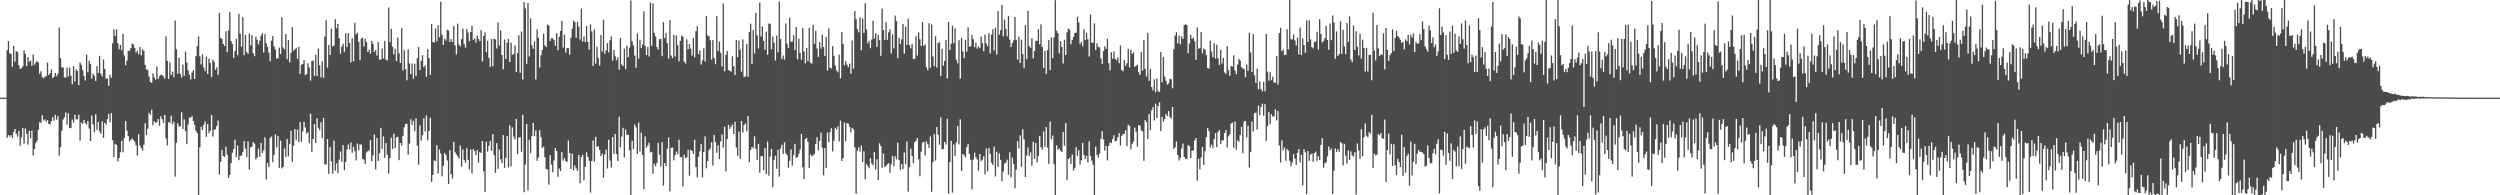 <svg xmlns="http://www.w3.org/2000/svg" width="1920" height="150"><path d="M0 75.000h1v1.000H0zM1 75.000h1v1.000H1zM2 75.000h1v1.000H2zM3 75.000h1v1.000H3zM4 75.000h1v1.000H4zM5 38.623h1v67.152H5zM6 31.555h1v72.104H6zM7 41.060h1v63.930H7zM8 41.345h1v62.324H8zM9 51.248h1v54.849H9zM10 35.161h1v66.185H10zM11 47.317h1v51.733H11zM12 39.249h1v63.415H12zM13 40.039h1v64.867H13zM14 50.094h1v50.455H14zM15 52.902h1v58.972H15zM16 52.385h1v53.207H16zM17 50.991h1v47.310H17zM18 38.648h1v71.639H18zM19 41.308h1v57.398H19zM20 50.829h1v51.959H20zM21 43.843h1v67.188H21zM22 47.414h1v53.026H22zM23 46.518h1v59.792H23zM24 50.581h1v49.665H24zM25 41.867h1v77.566H25zM26 49.607h1v64.810H26zM27 47.963h1v61.684H27zM28 46.932h1v61.075H28zM29 47.972h1v51.660H29zM30 56.656h1v37.128H30zM31 54.734h1v39.640H31zM32 59.171h1v29.368H32zM33 60.240h1v32.323H33zM34 58.980h1v32.679H34zM35 58.481h1v35.023H35zM36 47.993h1v44.260H36zM37 57.656h1v37.457H37zM38 56.210h1v39.304H38zM39 53.372h1v39.564H39zM40 59.981h1v30.002H40zM41 58.939h1v33.705H41zM42 56.007h1v32.125H42zM43 58.498h1v33.459H43zM44 56.620h1v32.583H44zM45 21.133h1v98.401H45zM46 44.745h1v68.348H46zM47 51.774h1v48.608H47zM48 51.760h1v40.048H48zM49 59.452h1v30.771H49zM50 59.575h1v26.765H50zM51 51.793h1v43.965H51zM52 58.741h1v28.270H52zM53 52.065h1v46.163H53zM54 58.163h1v40.313H54zM55 64.723h1v27.132H55zM56 50.862h1v43.451H56zM57 62.725h1v25.350H57zM58 53.245h1v38.471H58zM59 54.564h1v37.019H59zM60 65.396h1v22.726H60zM61 47.913h1v60.124H61zM62 49.707h1v44.438H62zM63 53.878h1v41.228H63zM64 58.384h1v33.694H64zM65 61.849h1v32.714H65zM66 41.951h1v53.660H66zM67 55.532h1v37.436H67zM68 46.612h1v52.105H68zM69 49.031h1v59.234H69zM70 60.374h1v28.312H70zM71 56.609h1v38.913H71zM72 58.227h1v43.245H72zM73 62.137h1v25.688H73zM74 50.722h1v49.060H74zM75 55.988h1v37.715H75zM76 42.845h1v58.055H76zM77 56.627h1v46.058H77zM78 58.622h1v34.523H78zM79 45.741h1v60.187H79zM80 52.915h1v41.436H80zM81 60.447h1v35.326H81zM82 60.269h1v31.237H82zM83 65.937h1v21.444H83zM84 57.321h1v36.605H84zM85 59.750h1v27.082H85zM86 33.334h1v74.364H86zM87 22.517h1v98.038H87zM88 27.662h1v82.806H88zM89 22.515h1v88.767H89zM90 33.152h1v90.856H90zM91 37.829h1v83.438H91zM92 34.575h1v82.294H92zM93 38.627h1v69.448H93zM94 25.988h1v91.077H94zM95 42.605h1v63.538H95zM96 50.168h1v42.818H96zM97 46.571h1v53.721H97zM98 39.183h1v65.422H98zM99 38.951h1v69.367H99zM100 36.939h1v70.411H100zM101 33.464h1v72.889H101zM102 34.172h1v73.365H102zM103 36.751h1v72.083H103zM104 40.319h1v71.324H104zM105 39.142h1v80.337H105zM106 41.735h1v61.353H106zM107 36.132h1v75.735H107zM108 42.595h1v71.165H108zM109 37.835h1v77.879H109zM110 39.183h1v72.041H110zM111 49.780h1v44.855H111zM112 53.248h1v50.527H112zM113 53.891h1v44.953H113zM114 58.882h1v27.788H114zM115 62.982h1v25.207H115zM116 63.805h1v20.527H116zM117 56.352h1v39.852H117zM118 59.398h1v33.642H118zM119 61.234h1v33.148H119zM120 51.060h1v42.872H120zM121 60.631h1v30.769H121zM122 58.500h1v38.066H122zM123 57.415h1v31.954H123zM124 57.517h1v34.041H124zM125 58.677h1v35.743H125zM126 60.249h1v28.023H126zM127 27.873h1v78.442H127zM128 46.629h1v65.045H128zM129 60.648h1v33.074H129zM130 47.877h1v46.497H130zM131 57.458h1v31.356H131zM132 54.976h1v40.521H132zM133 59.353h1v34.093H133zM134 15.778h1v119.888H134zM135 37.836h1v71.851H135zM136 56.564h1v38.220H136zM137 44.246h1v52.958H137zM138 56.736h1v40.130H138zM139 59.512h1v26.778H139zM140 49.675h1v49.336H140zM141 58.186h1v33.522H141zM142 39.678h1v61.008H142zM143 48.080h1v62.659H143zM144 54.046h1v41.582H144zM145 57.322h1v33.107H145zM146 61.045h1v29.173H146zM147 55.781h1v33.509H147zM148 53.891h1v39.024H148zM149 60.588h1v35.286H149zM150 43.108h1v57.354H150zM151 35.421h1v66.847H151zM152 27.929h1v122.495H152zM153 43.272h1v69.865H153zM154 49.507h1v47.903H154zM155 41.657h1v58.115H155zM156 51.768h1v44.119H156zM157 54.613h1v38.696H157zM158 43.498h1v61.579H158zM159 56.838h1v38.376H159zM160 45.012h1v57.137H160zM161 48.388h1v52.083H161zM162 59.188h1v29.108H162zM163 45.804h1v59.123H163zM164 47.433h1v52.174H164zM165 53.648h1v45.727H165zM166 51.721h1v44.979H166zM167 57.482h1v35.070H167zM168 9.983h1v124.121H168zM169 29.027h1v95.258H169zM170 30.016h1v85.039H170zM171 33.778h1v86.047H171zM172 35.325h1v85.156H172zM173 24.068h1v88.619H173zM174 40.094h1v78.679H174zM175 23.415h1v113.302H175zM176 9.082h1v125.256H176zM177 31.517h1v93.762H177zM178 33.769h1v83.417H178zM179 44.438h1v69.990H179zM180 39.186h1v68.077H180zM181 29.834h1v90.738H181zM182 42.387h1v69.423H182zM183 10.666h1v112.358H183zM184 25.935h1v93.778H184zM185 35.937h1v83.593H185zM186 13.165h1v103.517H186zM187 42.386h1v65.977H187zM188 26.766h1v87.360H188zM189 39.941h1v80.837H189zM190 41.444h1v67.026H190zM191 25.660h1v104.517H191zM192 34.786h1v78.297H192zM193 26.875h1v85.754H193zM194 40.736h1v68.438H194zM195 43.144h1v67.208H195zM196 28.231h1v94.182H196zM197 30.448h1v90.592H197zM198 34.143h1v80.030H198zM199 31.235h1v89.242H199zM200 27.381h1v82.430H200zM201 25.522h1v91.951H201zM202 40.285h1v75.241H202zM203 26.300h1v79.149H203zM204 33.357h1v104.552H204zM205 36.078h1v89.055H205zM206 40.429h1v87.922H206zM207 46.991h1v58.950H207zM208 31.233h1v73.578H208zM209 27.594h1v97.098H209zM210 35.514h1v83.409H210zM211 37.873h1v65.297H211zM212 44.958h1v68.170H212zM213 44.726h1v59.719H213zM214 36.566h1v92.389H214zM215 41.532h1v66.454H215zM216 13.284h1v116.049H216zM217 36.472h1v91.699H217zM218 37.890h1v76.210H218zM219 26.162h1v94.364H219zM220 45.505h1v61.193H220zM221 30.614h1v89.452H221zM222 47.897h1v62.610H222zM223 40.569h1v59.877H223zM224 20.829h1v103.471H224zM225 38.952h1v73.145H225zM226 37.917h1v61.239H226zM227 36.635h1v71.072H227zM228 45.204h1v54.315H228zM229 35.890h1v73.266H229zM230 56.708h1v37.110H230zM231 49.763h1v59.115H231zM232 49.160h1v51.864H232zM233 46.237h1v47.347H233zM234 57.644h1v40.310H234zM235 56.823h1v45.901H235zM236 48.538h1v52.974H236zM237 51.753h1v58.140H237zM238 61.890h1v25.425H238zM239 46.940h1v69.667H239zM240 46.377h1v60.365H240zM241 58.248h1v37.101H241zM242 42.107h1v67.720H242zM243 58.539h1v32.346H243zM244 37.315h1v60.813H244zM245 50.073h1v49.905H245zM246 59.493h1v34.456H246zM247 46.991h1v59.083H247zM248 59.699h1v30.882H248zM249 28.005h1v98.508H249zM250 15.570h1v110.602H250zM251 51.899h1v54.863H251zM252 34.554h1v98.987H252zM253 42.250h1v70.642H253zM254 22.078h1v101.949H254zM255 35.757h1v97.623H255zM256 34.977h1v72.939H256zM257 14.742h1v116.215H257zM258 21.683h1v103.740H258zM259 18.263h1v114.769H259zM260 29.284h1v93.287H260zM261 41.179h1v75.231H261zM262 35.691h1v88.565H262zM263 33.576h1v77.778H263zM264 39.782h1v90.921H264zM265 25.595h1v98.750H265zM266 36.127h1v78.838H266zM267 25.502h1v85.434H267zM268 32.849h1v81.841H268zM269 47.975h1v61.414H269zM270 29.262h1v88.034H270zM271 47.088h1v65.654H271zM272 17.435h1v98.714H272zM273 26.394h1v96.789H273zM274 25.066h1v85.175H274zM275 32.175h1v83.226H275zM276 46.215h1v64.656H276zM277 29.638h1v81.478H277zM278 28.955h1v93.041H278zM279 35.743h1v86.854H279zM280 29.759h1v96.035H280zM281 32.350h1v84.701H281zM282 39.958h1v76.233H282zM283 38.270h1v77.225H283zM284 41.177h1v66.448H284zM285 31.319h1v92.559H285zM286 33.622h1v85.662H286zM287 40.012h1v63.310H287zM288 38.437h1v91.766H288zM289 42.623h1v63.258H289zM290 32.310h1v91.276H290zM291 45.662h1v72.050H291zM292 45.847h1v52.398H292zM293 37.432h1v76.980H293zM294 44.917h1v59.834H294zM295 31.318h1v89.945H295zM296 45.782h1v64.137H296zM297 46.409h1v72.477H297zM298 5.739h1v127.567H298zM299 32.376h1v89.010H299zM300 22.082h1v83.668H300zM301 35.884h1v78.518H301zM302 41.754h1v60.888H302zM303 37.335h1v76.258H303zM304 46.871h1v58.646H304zM305 28.853h1v76.155H305zM306 41.002h1v82.050H306zM307 48.350h1v61.457H307zM308 21.592h1v90.231H308zM309 54.116h1v50.180H309zM310 38.551h1v59.256H310zM311 53.118h1v42.108H311zM312 61.660h1v33.361H312zM313 37.797h1v81.076H313zM314 48.747h1v61.564H314zM315 56.958h1v34.684H315zM316 48.829h1v47.118H316zM317 60.471h1v32.274H317zM318 48.939h1v51.763H318zM319 58.372h1v32.570H319zM320 44.631h1v67.231H320zM321 36.160h1v90.431H321zM322 53.792h1v42.505H322zM323 46.640h1v61.387H323zM324 42.336h1v61.506H324zM325 51.685h1v39.192H325zM326 50.120h1v50.842H326zM327 58.946h1v29.708H327zM328 37.780h1v69.932H328zM329 44.584h1v56.036H329zM330 57.425h1v33.078H330zM331 18.488h1v121.253H331zM332 32.331h1v102.034H332zM333 32.683h1v90.506H333zM334 21.875h1v101.851H334zM335 31.641h1v79.840H335zM336 19.252h1v114.024H336zM337 28.563h1v86.239H337zM338 1.305h1v116.609H338zM339 26.659h1v108.792H339zM340 34.472h1v92.809H340zM341 29.638h1v87.879H341zM342 31.173h1v87.816H342zM343 22.824h1v100.295H343zM344 23.459h1v117.920H344zM345 32.196h1v83.159H345zM346 29.937h1v103.919H346zM347 32.350h1v104.822H347zM348 20.032h1v88.920H348zM349 34.916h1v82.039H349zM350 41.762h1v76.744H350zM351 18.152h1v102.038H351zM352 34.194h1v87.685H352zM353 35.681h1v76.043H353zM354 30.039h1v97.945H354zM355 21.943h1v92.869H355zM356 33.935h1v89.006H356zM357 36.541h1v88.549H357zM358 22.233h1v91.526H358zM359 25.061h1v97.652H359zM360 31.711h1v98.476H360zM361 24.583h1v90.241H361zM362 19.776h1v113.438H362zM363 30.637h1v83.852H363zM364 29.519h1v86.532H364zM365 32.641h1v86.415H365zM366 27.316h1v87.844H366zM367 29.945h1v95.109H367zM368 31.545h1v85.224H368zM369 23.074h1v94.491H369zM370 47.203h1v61.049H370zM371 27.644h1v103.971H371zM372 24.870h1v122.700H372zM373 40.092h1v68.772H373zM374 31.326h1v85.018H374zM375 44.389h1v67.629H375zM376 51.341h1v56.803H376zM377 29.955h1v85.791H377zM378 50.906h1v52.060H378zM379 29.748h1v89.425H379zM380 30.258h1v102.462H380zM381 37.154h1v72.829H381zM382 17.184h1v112.467H382zM383 34.960h1v79.881H383zM384 23.326h1v98.924H384zM385 42.187h1v83.061H385zM386 53.189h1v50.531H386zM387 30.374h1v98.511H387zM388 45.289h1v75.977H388zM389 32.832h1v71.629H389zM390 29.792h1v98.787H390zM391 47.625h1v48.639H391zM392 32.702h1v95.027H392zM393 42.140h1v55.713H393zM394 41.428h1v63.530H394zM395 34.913h1v72.123H395zM396 55.264h1v36.042H396zM397 40.775h1v77.549H397zM398 26.998h1v78.701H398zM399 55.912h1v49.384H399zM400 24.175h1v92.417H400zM401 61.143h1v27.147H401zM402 1.521h1v146.082H402zM403 6.380h1v119.912H403zM404 48.998h1v46.267H404zM405 2.346h1v143.875H405zM406 43.428h1v63.938H406zM407 14.102h1v103.556H407zM408 34.757h1v69.842H408zM409 37.474h1v56.996H409zM410 31.920h1v72.733H410zM411 61.051h1v39.022H411zM412 22.487h1v101.016H412zM413 28.988h1v92.051H413zM414 51.893h1v48.043H414zM415 42.383h1v63.051H415zM416 38.358h1v75.389H416zM417 25.758h1v86.857H417zM418 34.868h1v85.970H418zM419 36.221h1v93.540H419zM420 18.809h1v111.510H420zM421 19.648h1v122.202H421zM422 31.461h1v87.750H422zM423 29.439h1v96.952H423zM424 29.380h1v102.944H424zM425 30.667h1v92.639H425zM426 35.076h1v78.591H426zM427 25.404h1v90.565H427zM428 38.555h1v97.267H428zM429 28.233h1v101.150H429zM430 23.775h1v107.544H430zM431 15.931h1v100.904H431zM432 36.561h1v86.745H432zM433 26.667h1v94.683H433zM434 40.416h1v83.198H434zM435 36.907h1v87.542H435zM436 36.968h1v70.922H436zM437 41.975h1v75.525H437zM438 29.013h1v100.785H438zM439 21.947h1v96.083H439zM440 15.757h1v114.904H440zM441 16.878h1v110.237H441zM442 28.973h1v100.309H442zM443 16.719h1v114.616H443zM444 20.375h1v98.657H444zM445 30.424h1v110.421H445zM446 6.607h1v114.049H446zM447 31.857h1v87.025H447zM448 27.954h1v110.498H448zM449 32.286h1v95.852H449zM450 19.925h1v97.048H450zM451 32.150h1v88.341H451zM452 38.083h1v85.409H452zM453 18.692h1v129.226H453zM454 24.117h1v99.409H454zM455 50.664h1v57.149H455zM456 22.519h1v101.630H456zM457 48.789h1v56.270H457zM458 35.846h1v77.000H458zM459 44.432h1v67.763H459zM460 50.382h1v64.763H460zM461 26.825h1v93.038H461zM462 39.617h1v78.432H462zM463 15.174h1v121.287H463zM464 41.317h1v77.435H464zM465 38.588h1v76.270H465zM466 33.077h1v96.295H466zM467 40.223h1v67.111H467zM468 30.984h1v92.265H468zM469 27.972h1v100.616H469zM470 46.628h1v58.613H470zM471 38.338h1v79.918H471zM472 43.197h1v59.733H472zM473 46.175h1v72.151H473zM474 44.008h1v79.735H474zM475 53.480h1v36.158H475zM476 29.173h1v83.996H476zM477 49.572h1v55.334H477zM478 50.629h1v47.541H478zM479 37.383h1v83.626H479zM480 53.105h1v46.313H480zM481 34.999h1v68.620H481zM482 43.914h1v59.613H482zM483 36.615h1v78.863H483zM484 0.368h1v150.145H484zM485 31.707h1v76.457H485zM486 34.859h1v79.643H486zM487 42.691h1v53.012H487zM488 52.043h1v45.677H488zM489 25.660h1v92.539H489zM490 44.983h1v49.197H490zM491 30.442h1v86.034H491zM492 36.935h1v64.862H492zM493 34.130h1v84.914H493zM494 8.775h1v136.509H494zM495 35.219h1v69.536H495zM496 42.294h1v71.163H496zM497 36.059h1v75.705H497zM498 43.400h1v66.147H498zM499 2.052h1v114.992H499zM500 35.157h1v81.508H500zM501 2.595h1v130.835H501zM502 25.208h1v100.487H502zM503 28.026h1v99.550H503zM504 36.036h1v89.217H504zM505 37.996h1v71.754H505zM506 30.034h1v88.871H506zM507 30.018h1v97.820H507zM508 43.160h1v66.072H508zM509 16.994h1v125.600H509zM510 29.384h1v95.860H510zM511 25.428h1v102.041H511zM512 33.213h1v81.010H512zM513 44.984h1v60.566H513zM514 15.580h1v131.488H514zM515 42.652h1v70.958H515zM516 44.627h1v68.675H516zM517 26.700h1v96.438H517zM518 43.416h1v75.930H518zM519 27.229h1v89.239H519zM520 34.698h1v83.664H520zM521 47.072h1v60.224H521zM522 31.409h1v89.303H522zM523 27.380h1v93.153H523zM524 28.256h1v114.865H524zM525 47.304h1v71.460H525zM526 48.810h1v72.705H526zM527 30.211h1v90.556H527zM528 37.773h1v77.253H528zM529 33.827h1v101.130H529zM530 37.358h1v77.632H530zM531 42.716h1v73.276H531zM532 29.113h1v89.126H532zM533 44.019h1v63.292H533zM534 23.968h1v104.398H534zM535 20.089h1v116.162H535zM536 41.639h1v78.822H536zM537 38.729h1v77.472H537zM538 49.635h1v60.890H538zM539 46.343h1v89.922H539zM540 37.093h1v79.658H540zM541 47.230h1v57.486H541zM542 12.313h1v116.989H542zM543 27.184h1v96.554H543zM544 27.845h1v87.580H544zM545 30.913h1v83.095H545zM546 45.674h1v63.518H546zM547 30.692h1v96.496H547zM548 44.584h1v58.980H548zM549 49.295h1v59.979H549zM550 12.431h1v104.914H550zM551 39.380h1v72.212H551zM552 31.885h1v90.385H552zM553 40.455h1v68.189H553zM554 51.076h1v52.172H554zM555 2.587h1v110.770H555zM556 54.740h1v42.530H556zM557 42.117h1v89.537H557zM558 39.146h1v67.709H558zM559 53.866h1v41.971H559zM560 54.366h1v44.597H560zM561 55.039h1v42.115H561zM562 43.217h1v52.427H562zM563 50.779h1v52.244H563zM564 57.690h1v35.913H564zM565 30.747h1v82.445H565zM566 43.911h1v75.666H566zM567 31.185h1v69.882H567zM568 38.209h1v83.750H568zM569 55.061h1v37.894H569zM570 30.212h1v71.641H570zM571 59.049h1v37.114H571zM572 58.789h1v36.006H572zM573 33.626h1v67.050H573zM574 58.820h1v30.240H574zM575 24.483h1v100.070H575zM576 18.235h1v97.031H576zM577 49.114h1v63.832H577zM578 23.013h1v90.803H578zM579 41.010h1v63.722H579zM580 9.774h1v104.518H580zM581 27.078h1v95.727H581zM582 37.204h1v73.309H582zM583 1.942h1v130.677H583zM584 28.004h1v91.934H584zM585 20.284h1v99.584H585zM586 31.563h1v99.226H586zM587 38.322h1v75.465H587zM588 24.218h1v109.495H588zM589 42.092h1v66.679H589zM590 18.163h1v116.742H590zM591 18.129h1v102.149H591zM592 37.857h1v76.567H592zM593 28.074h1v115.652H593zM594 32.780h1v90.238H594zM595 46.439h1v73.185H595zM596 27.370h1v102.219H596zM597 40.220h1v74.874H597zM598 1.075h1v134.630H598zM599 30.015h1v84.063H599zM600 45.399h1v65.832H600zM601 42.594h1v75.690H601zM602 45.835h1v63.456H602zM603 17.988h1v99.730H603zM604 33.584h1v85.606H604zM605 36.953h1v91.856H605zM606 13.631h1v109.884H606zM607 32.111h1v82.671H607zM608 31.944h1v95.273H608zM609 27.027h1v92.144H609zM610 38.447h1v71.991H610zM611 20.671h1v100.565H611zM612 45.492h1v75.186H612zM613 29.769h1v88.367H613zM614 40.817h1v74.016H614zM615 45.925h1v56.957H615zM616 21.335h1v107.075H616zM617 39.575h1v97.936H617zM618 48.625h1v58.139H618zM619 36.738h1v69.134H619zM620 46.982h1v61.994H620zM621 21.210h1v107.745H621zM622 48.104h1v70.532H622zM623 48.897h1v71.110H623zM624 19.061h1v100.275H624zM625 33.647h1v84.596H625zM626 23.706h1v86.908H626zM627 37.222h1v68.084H627zM628 43.656h1v71.795H628zM629 32.415h1v75.908H629zM630 37.352h1v64.504H630zM631 26.600h1v86.855H631zM632 36.068h1v98.622H632zM633 43.080h1v70.679H633zM634 28.428h1v100.657H634zM635 54.101h1v47.822H635zM636 21.747h1v87.421H636zM637 51.900h1v49.554H637zM638 52.566h1v45.875H638zM639 35.359h1v80.955H639zM640 42.970h1v65.193H640zM641 50.257h1v47.966H641zM642 54.060h1v45.372H642zM643 55.555h1v41.531H643zM644 41.972h1v66.709H644zM645 60.204h1v32.415H645zM646 24.681h1v98.915H646zM647 33.759h1v87.720H647zM648 50.126h1v43.917H648zM649 46.908h1v61.646H649zM650 49.620h1v44.993H650zM651 51.538h1v43.432H651zM652 48.849h1v48.529H652zM653 56.618h1v45.052H653zM654 31.062h1v67.116H654zM655 52.726h1v46.613H655zM656 8.443h1v104.654H656zM657 14.801h1v133.961H657zM658 22.360h1v93.372H658zM659 24.794h1v88.359H659zM660 13.351h1v103.181H660zM661 38.583h1v73.184H661zM662 14.129h1v110.407H662zM663 25.317h1v90.895H663zM664 2.450h1v135.302H664zM665 22.578h1v103.412H665zM666 33.331h1v94.158H666zM667 31.351h1v97.858H667zM668 37.029h1v84.518H668zM669 30.426h1v94.897H669zM670 15.899h1v111.013H670zM671 29.655h1v87.194H671zM672 25.550h1v104.633H672zM673 36.049h1v86.259H673zM674 26.736h1v111.571H674zM675 30.887h1v79.158H675zM676 42.847h1v69.281H676zM677 6.630h1v122.100H677zM678 23.090h1v94.816H678zM679 30.845h1v97.218H679zM680 17.087h1v110.453H680zM681 30.542h1v95.602H681zM682 24.838h1v100.510H682zM683 22.555h1v110.058H683zM684 41.081h1v85.043H684zM685 26.389h1v93.463H685zM686 37.179h1v90.553H686zM687 11.974h1v108.104H687zM688 16.222h1v106.103H688zM689 44.586h1v64.975H689zM690 29.047h1v93.883H690zM691 33.902h1v96.518H691zM692 30.151h1v95.737H692zM693 18.436h1v111.418H693zM694 41.266h1v75.850H694zM695 20.439h1v105.575H695zM696 34.554h1v74.042H696zM697 14.174h1v133.032H697zM698 34.787h1v93.631H698zM699 37.078h1v77.011H699zM700 33.677h1v86.103H700zM701 45.364h1v80.083H701zM702 45.195h1v64.138H702zM703 27.801h1v80.324H703zM704 42.718h1v63.201H704zM705 24.887h1v97.374H705zM706 30.225h1v105.214H706zM707 35.358h1v81.121H707zM708 16.896h1v92.591H708zM709 35.153h1v73.763H709zM710 34.086h1v85.195H710zM711 51.534h1v57.022H711zM712 53.971h1v56.790H712zM713 17.818h1v95.727H713zM714 52.082h1v52.749H714zM715 18.797h1v128.528H715zM716 43.380h1v81.157H716zM717 50.835h1v52.238H717zM718 27.800h1v95.534H718zM719 51.901h1v45.709H719zM720 33.084h1v70.358H720zM721 32.334h1v78.762H721zM722 58.381h1v31.719H722zM723 37.361h1v77.391H723zM724 50.440h1v63.986H724zM725 46.698h1v62.282H725zM726 30.662h1v80.413H726zM727 60.204h1v30.970H727zM728 16.796h1v131.897H728zM729 38.362h1v86.112H729zM730 33.514h1v74.632H730zM731 19.708h1v128.221H731zM732 33.304h1v77.624H732zM733 21.675h1v98.237H733zM734 45.836h1v63.628H734zM735 48.641h1v48.111H735zM736 30.837h1v80.038H736zM737 60.412h1v31.232H737zM738 29.045h1v102.278H738zM739 39.541h1v78.674H739zM740 44.630h1v74.555H740zM741 30.514h1v90.369H741zM742 39.675h1v73.265H742zM743 20.945h1v89.557H743zM744 35.733h1v82.511H744zM745 35.631h1v87.068H745zM746 26.921h1v118.599H746zM747 30.181h1v92.467H747zM748 36.205h1v80.983H748zM749 32.677h1v88.184H749zM750 37.361h1v85.092H750zM751 35.610h1v95.525H751zM752 36.941h1v81.314H752zM753 27.975h1v95.898H753zM754 33.194h1v89.368H754zM755 39.354h1v80.669H755zM756 26.628h1v107.246H756zM757 33.386h1v80.666H757zM758 35.515h1v96.064H758zM759 25.563h1v88.088H759zM760 41.021h1v77.101H760zM761 26.646h1v98.344H761zM762 22.495h1v104.151H762zM763 38.746h1v73.863H763zM764 21.242h1v114.315H764zM765 41.897h1v74.565H765zM766 8.541h1v119.636H766zM767 26.567h1v91.185H767zM768 23.242h1v99.490H768zM769 3.641h1v135.674H769zM770 27.913h1v103.800H770zM771 15.104h1v110.525H771zM772 22.102h1v102.772H772zM773 27.911h1v94.686H773zM774 12.120h1v122.013H774zM775 30.409h1v86.466H775zM776 36.106h1v99.969H776zM777 33.143h1v87.875H777zM778 31.025h1v94.860H778zM779 12.973h1v131.638H779zM780 30.585h1v99.771H780zM781 45.807h1v62.573H781zM782 28.185h1v85.781H782zM783 48.370h1v55.704H783zM784 30.503h1v97.597H784zM785 41.518h1v57.832H785zM786 52.348h1v54.643H786zM787 19.349h1v116.641H787zM788 45.343h1v73.988H788zM789 8.243h1v104.991H789zM790 35.464h1v84.508H790zM791 36.720h1v80.344H791zM792 29.184h1v98.112H792zM793 44.828h1v63.997H793zM794 39.169h1v82.805H794zM795 31.438h1v78.411H795zM796 31.353h1v93.467H796zM797 22.325h1v97.410H797zM798 34.065h1v70.347H798zM799 18.687h1v94.412H799zM800 36.064h1v78.856H800zM801 52.117h1v48.864H801zM802 39.180h1v73.673H802zM803 56.712h1v40.894H803zM804 38.444h1v74.987H804zM805 30.810h1v95.081H805zM806 53.880h1v39.535H806zM807 28.692h1v78.238H807zM808 44.702h1v59.371H808zM809 28.686h1v97.396H809zM810 0.128h1v149.948H810zM811 23.572h1v88.066H811zM812 25.373h1v89.698H812zM813 41.066h1v72.930H813zM814 31.628h1v84.135H814zM815 36.117h1v80.656H815zM816 48.717h1v52.675H816zM817 30.515h1v81.429H817zM818 42.263h1v52.331H818zM819 24.948h1v113.224H819zM820 21.946h1v100.182H820zM821 22.801h1v98.259H821zM822 33.979h1v91.875H822zM823 30.664h1v88.068H823zM824 28.221h1v102.810H824zM825 25.271h1v103.668H825zM826 25.069h1v87.959H826zM827 12.866h1v106.868H827zM828 17.209h1v98.232H828zM829 33.912h1v92.473H829zM830 32.198h1v90.950H830zM831 35.601h1v74.108H831zM832 22.509h1v96.515H832zM833 30.831h1v91.310H833zM834 25.112h1v94.502H834zM835 30.194h1v94.489H835zM836 43.422h1v65.005H836zM837 11.155h1v108.597H837zM838 32.910h1v90.406H838zM839 32.545h1v93.866H839zM840 17.912h1v133.672H840zM841 38.441h1v74.104H841zM842 33.209h1v85.744H842zM843 36.065h1v84.957H843zM844 36.346h1v81.703H844zM845 44.836h1v61.797H845zM846 49.121h1v51.672H846zM847 39.209h1v68.020H847zM848 35.582h1v80.057H848zM849 37.594h1v74.485H849zM850 29.809h1v93.381H850zM851 48.477h1v63.613H851zM852 54.043h1v55.308H852zM853 40.114h1v69.888H853zM854 45.046h1v61.794H854zM855 39.482h1v64.381H855zM856 45.123h1v63.427H856zM857 46.169h1v62.062H857zM858 43.999h1v61.438H858zM859 48.558h1v53.642H859zM860 34.827h1v76.944H860zM861 53.723h1v50.638H861zM862 54.736h1v48.267H862zM863 46.249h1v56.630H863zM864 50.601h1v49.370H864zM865 48.549h1v63.799H865zM866 37.547h1v58.270H866zM867 51.756h1v44.910H867zM868 38.323h1v76.419H868zM869 41.376h1v69.369H869zM870 40.233h1v68.569H870zM871 51.295h1v46.711H871zM872 50.515h1v50.670H872zM873 49.604h1v62.988H873zM874 55.483h1v40.531H874zM875 57.589h1v38.974H875zM876 40.100h1v60.114H876zM877 54.206h1v46.679H877zM878 30.746h1v92.771H878zM879 52.740h1v39.436H879zM880 58.746h1v34.892H880zM881 25.255h1v81.553H881zM882 62.073h1v25.430H882zM883 52.955h1v46.886H883zM884 66.862h1v17.909H884zM885 69.380h1v12.956H885zM886 60.911h1v31.571H886zM887 70.854h1v8.798H887zM888 60.292h1v30.278H888zM889 69.997h1v11.398H889zM890 70.704h1v7.903H890zM891 39.813h1v60.801H891zM892 63.118h1v26.672H892zM893 43.779h1v49.643H893zM894 58.891h1v32.624H894zM895 62.002h1v25.489H895zM896 64.884h1v24.152H896zM897 64.066h1v21.252H897zM898 60.461h1v29.358H898zM899 60.895h1v30.195H899zM900 67.798h1v14.358H900zM901 37.815h1v76.509H901zM902 27.339h1v85.705H902zM903 24.678h1v84.000H903zM904 33.325h1v85.717H904zM905 27.412h1v95.817H905zM906 33.965h1v87.223H906zM907 27.962h1v86.071H907zM908 29.964h1v80.293H908zM909 19.347h1v101.244H909zM910 18.641h1v103.284H910zM911 19.195h1v103.023H911zM912 40.835h1v70.699H912zM913 33.416h1v78.890H913zM914 26.707h1v94.713H914zM915 29.863h1v85.914H915zM916 28.984h1v86.511H916zM917 31.695h1v76.285H917zM918 45.914h1v60.076H918zM919 21.031h1v117.832H919zM920 37.540h1v84.412H920zM921 36.802h1v93.279H921zM922 24.506h1v96.411H922zM923 40.852h1v72.063H923zM924 37.342h1v89.363H924zM925 38.055h1v78.071H925zM926 42.323h1v62.991H926zM927 52.258h1v46.093H927zM928 52.677h1v48.055H928zM929 31.238h1v82.066H929zM930 39.529h1v71.499H930zM931 43.907h1v69.966H931zM932 33.065h1v73.907H932zM933 45.017h1v57.159H933zM934 34.268h1v78.690H934zM935 44.853h1v56.536H935zM936 49.942h1v49.831H936zM937 38.179h1v72.426H937zM938 48.840h1v59.195H938zM939 44.392h1v63.346H939zM940 55.625h1v46.505H940zM941 56.692h1v43.273H941zM942 35.446h1v77.846H942zM943 53.895h1v50.791H943zM944 58.209h1v45.008H944zM945 50.700h1v44.300H945zM946 51.185h1v42.920H946zM947 42.497h1v71.012H947zM948 54.165h1v39.198H948zM949 56.982h1v57.990H949zM950 49.568h1v58.232H950zM951 45.211h1v63.569H951zM952 46.562h1v57.084H952zM953 51.618h1v45.738H953zM954 52.558h1v65.140H954zM955 52.989h1v40.207H955zM956 59.326h1v33.612H956zM957 49.537h1v55.984H957zM958 54.376h1v42.190H958zM959 25.151h1v103.556H959zM960 40.182h1v76.583H960zM961 55.263h1v38.113H961zM962 26.295h1v74.796H962zM963 57.841h1v29.135H963zM964 63.702h1v22.780H964zM965 52.672h1v46.851H965zM966 68.593h1v12.523H966zM967 62.610h1v25.819H967zM968 68.425h1v13.788H968zM969 70.185h1v9.398H969zM970 62.764h1v26.100H970zM971 70.147h1v9.899H971zM972 26.041h1v82.222H972zM973 54.956h1v41.966H973zM974 62.025h1v24.007H974zM975 55.482h1v39.951H975zM976 61.616h1v26.016H976zM977 58.844h1v30.657H977zM978 63.294h1v26.079H978zM979 63.618h1v20.327H979zM980 43.038h1v49.434H980zM981 64.957h1v20.347H981zM982 25.391h1v86.317H982zM983 21.285h1v103.517H983zM984 39.338h1v68.456H984zM985 38.016h1v77.429H985zM986 42.364h1v70.965H986zM987 42.209h1v81.360H987zM988 22.415h1v92.088H988zM989 37.926h1v77.862H989zM990 -0.815h1v124.263H990zM991 30.103h1v97.457H991zM992 30.367h1v94.380H992zM993 26.453h1v91.879H993zM994 31.001h1v90.926H994zM995 34.892h1v91.707H995zM996 28.880h1v88.446H996zM997 41.716h1v72.764H997zM998 21.230h1v103.551H998zM999 42.327h1v76.534H999zM1000 29.480h1v112.909H1000zM1001 34.603h1v80.007H1001zM1002 40.556h1v76.509H1002zM1003 15.653h1v133.432H1003zM1004 32.224h1v83.761H1004zM1005 15.561h1v107.960H1005zM1006 30.204h1v88.418H1006zM1007 36.222h1v81.686H1007zM1008 37.120h1v87.070H1008zM1009 32.351h1v85.248H1009zM1010 31.871h1v84.532H1010zM1011 24.361h1v99.121H1011zM1012 38.169h1v81.813H1012zM1013 14.730h1v108.105H1013zM1014 26.062h1v85.204H1014zM1015 32.658h1v73.381H1015zM1016 31.428h1v97.398H1016zM1017 29.413h1v96.008H1017zM1018 19.742h1v104.848H1018zM1019 30.711h1v89.363H1019zM1020 38.160h1v74.340H1020zM1021 18.057h1v97.564H1021zM1022 30.892h1v83.245H1022zM1023 11.876h1v137.065H1023zM1024 17.273h1v113.962H1024zM1025 45.167h1v68.850H1025zM1026 24.173h1v92.665H1026zM1027 42.970h1v71.557H1027zM1028 41.558h1v75.078H1028zM1029 16.386h1v92.724H1029zM1030 41.257h1v68.792H1030zM1031 22.815h1v104.284H1031zM1032 35.715h1v74.706H1032zM1033 41.576h1v78.032H1033zM1034 17.673h1v107.953H1034zM1035 32.196h1v83.250H1035zM1036 12.641h1v110.194H1036zM1037 45.755h1v70.514H1037zM1038 47.646h1v71.575H1038zM1039 19.639h1v100.571H1039zM1040 38.396h1v78.476H1040zM1041 24.002h1v125.447H1041zM1042 35.916h1v74.209H1042zM1043 42.599h1v72.974H1043zM1044 25.932h1v95.987H1044zM1045 45.053h1v54.110H1045zM1046 30.430h1v89.651H1046zM1047 36.908h1v68.499H1047zM1048 54.952h1v39.799H1048zM1049 36.688h1v67.601H1049zM1050 54.935h1v50.520H1050zM1051 42.275h1v59.226H1051zM1052 42.059h1v60.724H1052zM1053 61.661h1v26.535H1053zM1054 9.853h1v119.205H1054zM1055 38.800h1v79.242H1055zM1056 46.392h1v72.942H1056zM1057 19.103h1v99.748H1057zM1058 37.085h1v65.789H1058zM1059 43.061h1v60.808H1059zM1060 41.670h1v60.540H1060zM1061 42.247h1v63.880H1061zM1062 25.662h1v80.976H1062zM1063 53.422h1v38.380H1063zM1064 21.462h1v118.252H1064zM1065 38.283h1v77.084H1065zM1066 46.710h1v55.897H1066zM1067 42.348h1v76.210H1067zM1068 40.795h1v69.576H1068zM1069 22.550h1v104.894H1069zM1070 39.280h1v71.531H1070zM1071 29.123h1v97.802H1071zM1072 23.592h1v110.769H1072zM1073 27.619h1v94.221H1073zM1074 28.827h1v95.712H1074zM1075 30.558h1v97.657H1075zM1076 33.026h1v70.377H1076zM1077 32.017h1v103.023H1077zM1078 37.921h1v75.186H1078zM1079 30.313h1v102.269H1079zM1080 31.704h1v88.248H1080zM1081 26.811h1v91.211H1081zM1082 34.138h1v108.421H1082zM1083 26.708h1v82.094H1083zM1084 28.917h1v105.855H1084zM1085 25.609h1v98.622H1085zM1086 40.023h1v70.431H1086zM1087 32.147h1v93.793H1087zM1088 33.655h1v84.416H1088zM1089 33.334h1v81.885H1089zM1090 26.339h1v90.235H1090zM1091 30.868h1v85.747H1091zM1092 16.540h1v100.532H1092zM1093 22.423h1v96.036H1093zM1094 35.580h1v92.490H1094zM1095 37.778h1v89.448H1095zM1096 39.582h1v72.091H1096zM1097 19.559h1v101.809H1097zM1098 23.300h1v102.039H1098zM1099 33.079h1v92.324H1099zM1100 28.719h1v88.883H1100zM1101 36.279h1v77.952H1101zM1102 34.113h1v84.466H1102zM1103 42.948h1v67.498H1103zM1104 39.586h1v67.379H1104zM1105 6.344h1v142.226H1105zM1106 26.864h1v88.080H1106zM1107 20.351h1v95.010H1107zM1108 24.945h1v94.599H1108zM1109 45.509h1v55.705H1109zM1110 26.995h1v99.544H1110zM1111 42.033h1v60.461H1111zM1112 45.914h1v71.528H1112zM1113 24.212h1v99.188H1113zM1114 41.383h1v68.675H1114zM1115 19.613h1v117.822H1115zM1116 40.600h1v74.505H1116zM1117 25.836h1v90.522H1117zM1118 38.701h1v88.994H1118zM1119 39.869h1v72.656H1119zM1120 27.943h1v99.741H1120zM1121 33.614h1v71.193H1121zM1122 17.964h1v111.814H1122zM1123 30.123h1v84.308H1123zM1124 37.279h1v62.441H1124zM1125 15.653h1v110.114H1125zM1126 34.539h1v78.054H1126zM1127 48.566h1v64.896H1127zM1128 19.551h1v94.271H1128zM1129 47.745h1v49.118H1129zM1130 41.984h1v61.755H1130zM1131 43.951h1v69.354H1131zM1132 55.229h1v37.234H1132zM1133 42.686h1v60.248H1133zM1134 55.224h1v38.003H1134zM1135 13.857h1v129.082H1135zM1136 23.089h1v123.433H1136zM1137 44.088h1v55.134H1137zM1138 36.274h1v88.635H1138zM1139 49.598h1v49.753H1139zM1140 39.987h1v57.784H1140zM1141 52.865h1v51.682H1141zM1142 58.431h1v38.146H1142zM1143 52.681h1v55.021H1143zM1144 62.371h1v28.584H1144zM1145 20.348h1v93.742H1145zM1146 1.607h1v142.048H1146zM1147 54.108h1v51.676H1147zM1148 39.837h1v61.331H1148zM1149 55.947h1v48.559H1149zM1150 50.439h1v75.906H1150zM1151 33.532h1v88.421H1151zM1152 47.132h1v49.337H1152zM1153 26.341h1v85.992H1153zM1154 38.089h1v65.098H1154zM1155 37.036h1v72.119H1155zM1156 26.406h1v104.430H1156zM1157 43.035h1v59.994H1157zM1158 28.508h1v79.701H1158zM1159 29.882h1v75.404H1159zM1160 60.906h1v26.163H1160zM1161 34.072h1v86.358H1161zM1162 57.543h1v36.441H1162zM1163 51.685h1v49.621H1163zM1164 35.898h1v65.948H1164zM1165 42.127h1v61.680H1165zM1166 12.561h1v120.822H1166zM1167 14.040h1v111.055H1167zM1168 33.825h1v78.549H1168zM1169 34.509h1v77.419H1169zM1170 55.563h1v39.327H1170zM1171 46.287h1v65.188H1171zM1172 44.777h1v59.687H1172zM1173 40.969h1v48.828H1173zM1174 35.151h1v69.912H1174zM1175 63.113h1v31.219H1175zM1176 31.094h1v92.109H1176zM1177 37.893h1v75.072H1177zM1178 48.813h1v42.514H1178zM1179 39.763h1v64.299H1179zM1180 49.974h1v50.562H1180zM1181 32.711h1v84.143H1181zM1182 34.540h1v88.596H1182zM1183 41.303h1v80.510H1183zM1184 31.267h1v99.499H1184zM1185 57.527h1v34.610H1185zM1186 32.169h1v104.190H1186zM1187 -0.340h1v125.686H1187zM1188 64.082h1v41.482H1188zM1189 52.505h1v62.649H1189zM1190 52.375h1v45.389H1190zM1191 42.560h1v78.984H1191zM1192 48.437h1v60.458H1192zM1193 61.826h1v35.297H1193zM1194 14.675h1v111.524H1194zM1195 60.834h1v49.123H1195zM1196 -0.386h1v150.737H1196zM1197 20.245h1v107.580H1197zM1198 42.415h1v46.210H1198zM1199 50.088h1v49.393H1199zM1200 49.214h1v54.341H1200zM1201 55.286h1v51.179H1201zM1202 52.948h1v59.429H1202zM1203 55.448h1v58.578H1203zM1204 52.037h1v51.599H1204zM1205 48.367h1v57.263H1205zM1206 45.272h1v66.565H1206zM1207 19.675h1v99.689H1207zM1208 51.707h1v56.781H1208zM1209 45.488h1v59.264H1209zM1210 48.077h1v67.742H1210zM1211 44.349h1v44.294H1211zM1212 40.344h1v77.212H1212zM1213 50.138h1v58.200H1213zM1214 48.607h1v69.410H1214zM1215 45.299h1v97.678H1215zM1216 82.161h1v29.841H1216zM1217 41.230h1v92.847H1217zM1218 49.233h1v58.035H1218zM1219 35.221h1v66.661H1219zM1220 39.644h1v66.756H1220zM1221 58.712h1v29.838H1221zM1222 39.643h1v99.688H1222zM1223 59.741h1v38.294H1223zM1224 66.578h1v40.873H1224zM1225 39.227h1v110.272H1225zM1226 62.550h1v37.609H1226zM1227 24.843h1v122.986H1227zM1228 39.479h1v95.171H1228zM1229 52.404h1v42.424H1229zM1230 45.849h1v63.669H1230zM1231 55.194h1v33.824H1231zM1232 39.999h1v78.334H1232zM1233 43.245h1v60.894H1233zM1234 41.746h1v73.458H1234zM1235 33.146h1v88.924H1235zM1236 57.102h1v33.535H1236zM1237 30.494h1v92.777H1237zM1238 34.853h1v91.190H1238zM1239 59.687h1v36.519H1239zM1240 37.559h1v73.554H1240zM1241 53.317h1v37.495H1241zM1242 29.440h1v101.285H1242zM1243 50.710h1v54.710H1243zM1244 61.570h1v27.175H1244zM1245 29.826h1v70.387H1245zM1246 51.763h1v52.771H1246zM1247 29.918h1v84.585H1247zM1248 19.024h1v96.584H1248zM1249 54.044h1v46.459H1249zM1250 18.890h1v97.706H1250zM1251 56.386h1v46.362H1251zM1252 32.067h1v79.599H1252zM1253 50.202h1v85.442H1253zM1254 53.894h1v47.012H1254zM1255 21.830h1v83.759H1255zM1256 50.330h1v45.476H1256zM1257 30.791h1v85.838H1257zM1258 41.180h1v83.836H1258zM1259 57.568h1v40.214H1259zM1260 43.583h1v60.337H1260zM1261 52.629h1v48.694H1261zM1262 40.687h1v80.688H1262zM1263 38.093h1v80.448H1263zM1264 33.669h1v82.733H1264zM1265 19.340h1v110.694H1265zM1266 36.792h1v93.823H1266zM1267 63.203h1v26.989H1267zM1268 0.853h1v142.001H1268zM1269 18.847h1v99.089H1269zM1270 37.182h1v81.311H1270zM1271 44.528h1v62.452H1271zM1272 54.835h1v40.728H1272zM1273 34.755h1v84.217H1273zM1274 51.036h1v64.000H1274zM1275 23.803h1v85.712H1275zM1276 17.622h1v107.683H1276zM1277 61.911h1v33.384H1277zM1278 32.453h1v88.625H1278zM1279 51.294h1v59.339H1279zM1280 53.153h1v42.851H1280zM1281 45.360h1v60.436H1281zM1282 61.876h1v30.665H1282zM1283 40.627h1v64.906H1283zM1284 48.051h1v52.969H1284zM1285 59.395h1v35.468H1285zM1286 42.663h1v63.697H1286zM1287 50.964h1v52.280H1287zM1288 39.083h1v91.864H1288zM1289 22.802h1v98.210H1289zM1290 52.715h1v43.276H1290zM1291 40.601h1v64.850H1291zM1292 53.083h1v40.482H1292zM1293 49.815h1v71.187H1293zM1294 43.207h1v62.382H1294zM1295 60.501h1v33.496H1295zM1296 33.650h1v81.459H1296zM1297 53.392h1v37.514H1297zM1298 24.527h1v93.301H1298zM1299 39.458h1v81.518H1299zM1300 58.073h1v33.746H1300zM1301 28.803h1v81.018H1301zM1302 57.185h1v33.825H1302zM1303 34.640h1v87.613H1303zM1304 47.683h1v67.876H1304zM1305 62.708h1v24.203H1305zM1306 42.552h1v86.999H1306zM1307 55.780h1v34.439H1307zM1308 40.083h1v86.390H1308zM1309 18.187h1v130.385H1309zM1310 55.338h1v50.744H1310zM1311 40.272h1v61.289H1311zM1312 42.429h1v68.016H1312zM1313 51.036h1v63.515H1313zM1314 43.768h1v70.776H1314zM1315 53.022h1v38.057H1315zM1316 23.300h1v89.224H1316zM1317 34.672h1v74.631H1317zM1318 35.253h1v76.194H1318zM1319 1.121h1v147.673H1319zM1320 40.448h1v51.648H1320zM1321 39.626h1v60.016H1321zM1322 50.139h1v45.076H1322zM1323 59.843h1v31.580H1323zM1324 33.220h1v89.821H1324zM1325 54.918h1v42.588H1325zM1326 53.451h1v43.440H1326zM1327 31.748h1v80.938H1327zM1328 35.969h1v74.582H1328zM1329 22.990h1v101.752H1329zM1330 11.868h1v105.143H1330zM1331 35.662h1v87.869H1331zM1332 41.355h1v72.269H1332zM1333 58.900h1v32.503H1333zM1334 46.439h1v68.396H1334zM1335 54.265h1v51.825H1335zM1336 37.712h1v58.749H1336zM1337 26.974h1v82.514H1337zM1338 63.162h1v27.529H1338zM1339 26.630h1v98.886H1339zM1340 50.322h1v57.809H1340zM1341 53.520h1v44.497H1341zM1342 46.075h1v57.433H1342zM1343 49.361h1v53.729H1343zM1344 25.339h1v98.391H1344zM1345 33.859h1v91.832H1345zM1346 38.981h1v90.264H1346zM1347 28.374h1v95.263H1347zM1348 55.951h1v45.993H1348zM1349 22.720h1v100.040H1349zM1350 -0.169h1v144.168H1350zM1351 64.242h1v31.996H1351zM1352 49.764h1v60.918H1352zM1353 54.899h1v45.897H1353zM1354 36.903h1v79.429H1354zM1355 41.627h1v63.147H1355zM1356 51.446h1v47.330H1356zM1357 23.216h1v101.856H1357zM1358 70.961h1v41.052H1358zM1359 -0.489h1v150.672H1359zM1360 24.129h1v102.957H1360zM1361 61.031h1v35.872H1361zM1362 44.842h1v50.464H1362zM1363 49.979h1v46.230H1363zM1364 60.200h1v37.552H1364zM1365 62.269h1v53.462H1365zM1366 61.776h1v50.137H1366zM1367 51.911h1v53.333H1367zM1368 43.786h1v61.848H1368zM1369 43.737h1v68.021H1369zM1370 25.890h1v94.628H1370zM1371 49.670h1v62.482H1371zM1372 39.672h1v57.687H1372zM1373 42.512h1v53.578H1373zM1374 51.158h1v36.472H1374zM1375 34.219h1v86.609H1375zM1376 45.689h1v60.850H1376zM1377 59.232h1v60.685H1377zM1378 58.733h1v82.122H1378zM1379 78.322h1v36.928H1379zM1380 22.044h1v110.116H1380zM1381 48.918h1v59.718H1381zM1382 40.869h1v71.803H1382zM1383 45.169h1v63.290H1383zM1384 56.528h1v33.291H1384zM1385 35.706h1v100.204H1385zM1386 56.220h1v40.775H1386zM1387 66.945h1v39.973H1387zM1388 42.824h1v107.304H1388zM1389 63.672h1v37.719H1389zM1390 47.240h1v98.962H1390zM1391 25.914h1v123.648H1391zM1392 49.719h1v43.401H1392zM1393 42.659h1v65.169H1393zM1394 55.234h1v31.706H1394zM1395 43.206h1v86.791H1395zM1396 34.517h1v67.639H1396zM1397 27.054h1v87.712H1397zM1398 31.668h1v90.823H1398zM1399 55.260h1v38.691H1399zM1400 19.354h1v112.214H1400zM1401 36.189h1v90.350H1401zM1402 57.291h1v36.903H1402zM1403 34.044h1v74.610H1403zM1404 52.765h1v54.402H1404zM1405 42.542h1v69.651H1405zM1406 49.409h1v57.210H1406zM1407 59.445h1v35.137H1407zM1408 27.962h1v72.734H1408zM1409 53.875h1v46.272H1409zM1410 38.344h1v76.591H1410zM1411 23.241h1v99.821H1411zM1412 57.037h1v36.616H1412zM1413 32.341h1v76.416H1413zM1414 48.065h1v54.127H1414zM1415 34.120h1v75.137H1415zM1416 48.320h1v85.186H1416zM1417 53.560h1v37.987H1417zM1418 24.518h1v83.094H1418zM1419 55.800h1v43.834H1419zM1420 38.578h1v70.944H1420zM1421 42.067h1v84.844H1421zM1422 59.626h1v31.847H1422zM1423 42.388h1v58.385H1423zM1424 48.583h1v65.902H1424zM1425 44.508h1v82.052H1425zM1426 30.562h1v96.077H1426zM1427 28.636h1v83.331H1427zM1428 15.227h1v108.238H1428zM1429 31.789h1v91.259H1429zM1430 59.647h1v32.640H1430zM1431 18.297h1v112.058H1431zM1432 21.367h1v85.011H1432zM1433 35.325h1v76.506H1433zM1434 43.813h1v61.249H1434zM1435 49.804h1v46.242H1435zM1436 38.789h1v73.617H1436zM1437 56.136h1v57.222H1437zM1438 36.475h1v83.630H1438zM1439 18.730h1v97.352H1439zM1440 56.940h1v32.239H1440zM1441 15.540h1v121.551H1441zM1442 45.585h1v69.511H1442zM1443 59.456h1v33.055H1443zM1444 43.026h1v53.694H1444zM1445 60.986h1v21.987H1445zM1446 34.061h1v77.779H1446zM1447 42.738h1v57.858H1447zM1448 59.402h1v31.575H1448zM1449 31.974h1v74.158H1449zM1450 51.844h1v50.472H1450zM1451 12.458h1v109.344H1451zM1452 30.155h1v82.706H1452zM1453 60.553h1v28.872H1453zM1454 50.656h1v44.590H1454zM1455 59.293h1v31.132H1455zM1456 46.129h1v79.244H1456zM1457 41.661h1v61.953H1457zM1458 48.576h1v64.449H1458zM1459 29.268h1v85.316H1459zM1460 50.597h1v47.565H1460zM1461 31.750h1v85.405H1461zM1462 31.541h1v86.015H1462zM1463 54.769h1v42.178H1463zM1464 43.672h1v65.996H1464zM1465 57.401h1v42.711H1465zM1466 29.874h1v104.586H1466zM1467 56.357h1v57.998H1467zM1468 56.804h1v31.325H1468zM1469 27.286h1v95.104H1469zM1470 60.224h1v29.876H1470zM1471 0.404h1v129.593H1471zM1472 14.069h1v136.301H1472zM1473 41.262h1v65.300H1473zM1474 30.140h1v90.260H1474zM1475 39.198h1v74.914H1475zM1476 5.627h1v132.725H1476zM1477 32.198h1v92.019H1477zM1478 25.825h1v86.346H1478zM1479 8.999h1v110.112H1479zM1480 27.291h1v99.282H1480zM1481 11.591h1v100.403H1481zM1482 29.571h1v105.012H1482zM1483 31.824h1v77.539H1483zM1484 13.097h1v109.569H1484zM1485 22.092h1v93.061H1485zM1486 39.894h1v72.826H1486zM1487 30.685h1v105.170H1487zM1488 35.265h1v85.729H1488zM1489 28.367h1v102.730H1489zM1490 38.426h1v82.429H1490zM1491 34.160h1v82.443H1491zM1492 19.423h1v131.322H1492zM1493 38.058h1v83.250H1493zM1494 24.715h1v94.384H1494zM1495 33.019h1v90.981H1495zM1496 45.600h1v58.792H1496zM1497 33.463h1v95.673H1497zM1498 31.286h1v77.684H1498zM1499 16.075h1v98.082H1499zM1500 25.468h1v96.990H1500zM1501 32.763h1v84.415H1501zM1502 -1.059h1v141.690H1502zM1503 34.138h1v86.870H1503zM1504 44.093h1v66.948H1504zM1505 30.508h1v87.463H1505zM1506 33.620h1v87.486H1506zM1507 23.623h1v106.839H1507zM1508 27.617h1v111.778H1508zM1509 20.433h1v121.600H1509zM1510 7.326h1v117.516H1510zM1511 41.132h1v69.754H1511zM1512 20.310h1v114.860H1512zM1513 12.666h1v118.666H1513zM1514 48.937h1v64.610H1514zM1515 39.690h1v79.000H1515zM1516 42.396h1v66.662H1516zM1517 33.843h1v115.118H1517zM1518 37.345h1v75.843H1518zM1519 47.036h1v66.384H1519zM1520 22.589h1v125.072H1520zM1521 36.486h1v94.628H1521zM1522 3.560h1v129.057H1522zM1523 43.771h1v77.291H1523zM1524 39.430h1v62.203H1524zM1525 36.521h1v85.669H1525zM1526 37.884h1v67.616H1526zM1527 37.825h1v78.009H1527zM1528 48.883h1v80.737H1528zM1529 42.441h1v73.794H1529zM1530 30.732h1v93.179H1530zM1531 37.779h1v74.749H1531zM1532 0.776h1v112.394H1532zM1533 23.162h1v91.749H1533zM1534 61.323h1v33.259H1534zM1535 44.492h1v76.025H1535zM1536 49.929h1v62.382H1536zM1537 43.545h1v79.887H1537zM1538 37.080h1v66.996H1538zM1539 52.983h1v49.673H1539zM1540 57.772h1v62.904H1540zM1541 47.986h1v95.767H1541zM1542 61.913h1v62.215H1542zM1543 39.944h1v98.757H1543zM1544 49.340h1v62.955H1544zM1545 34.092h1v71.525H1545zM1546 34.931h1v72.300H1546zM1547 55.275h1v36.607H1547zM1548 37.269h1v100.067H1548zM1549 63.124h1v35.827H1549zM1550 68.861h1v41.278H1550zM1551 36.360h1v113.725H1551zM1552 60.451h1v40.225H1552zM1553 37.536h1v111.551H1553zM1554 45.243h1v76.366H1554zM1555 40.940h1v68.546H1555zM1556 44.913h1v65.370H1556zM1557 41.036h1v68.732H1557zM1558 3.585h1v143.873H1558zM1559 36.725h1v83.595H1559zM1560 21.181h1v86.453H1560zM1561 18.830h1v100.877H1561zM1562 32.638h1v77.583H1562zM1563 5.648h1v114.435H1563zM1564 35.309h1v80.350H1564zM1565 37.798h1v66.627H1565zM1566 28.383h1v97.289H1566zM1567 35.008h1v74.851H1567zM1568 19.626h1v127.034H1568zM1569 33.389h1v80.917H1569zM1570 39.626h1v72.144H1570zM1571 36.020h1v102.464H1571zM1572 36.972h1v77.189H1572zM1573 16.611h1v114.149H1573zM1574 24.668h1v102.919H1574zM1575 35.550h1v79.062H1575zM1576 17.514h1v128.060H1576zM1577 40.643h1v70.731H1577zM1578 39.185h1v91.772H1578zM1579 35.272h1v70.832H1579zM1580 39.472h1v78.868H1580zM1581 22.018h1v103.093H1581zM1582 38.347h1v81.366H1582zM1583 16.767h1v113.715H1583zM1584 7.050h1v109.642H1584zM1585 35.821h1v84.118H1585zM1586 22.192h1v87.236H1586zM1587 35.459h1v81.595H1587zM1588 16.015h1v104.291H1588zM1589 23.043h1v124.840H1589zM1590 20.707h1v110.729H1590zM1591 4.721h1v113.912H1591zM1592 28.206h1v87.478H1592zM1593 18.440h1v114.447H1593zM1594 16.557h1v131.467H1594zM1595 31.158h1v92.356H1595zM1596 36.654h1v101.308H1596zM1597 23.593h1v85.760H1597zM1598 41.751h1v70.930H1598zM1599 27.937h1v109.376H1599zM1600 43.877h1v72.088H1600zM1601 30.607h1v108.416H1601zM1602 16.871h1v106.190H1602zM1603 41.024h1v65.415H1603zM1604 32.062h1v107.671H1604zM1605 35.140h1v71.987H1605zM1606 39.873h1v68.821H1606zM1607 38.258h1v71.354H1607zM1608 49.995h1v52.641H1608zM1609 26.193h1v92.729H1609zM1610 40.645h1v75.486H1610zM1611 34.932h1v107.450H1611zM1612 34.053h1v81.475H1612zM1613 40.232h1v69.413H1613zM1614 12.066h1v115.994H1614zM1615 33.923h1v65.503H1615zM1616 38.392h1v72.470H1616zM1617 38.568h1v68.740H1617zM1618 56.470h1v38.019H1618zM1619 46.304h1v79.917H1619zM1620 43.220h1v56.260H1620zM1621 46.551h1v66.338H1621zM1622 29.870h1v75.999H1622zM1623 61.560h1v29.029H1623zM1624 17.015h1v108.503H1624zM1625 35.864h1v87.505H1625zM1626 58.215h1v36.115H1626zM1627 34.426h1v75.061H1627zM1628 50.725h1v42.950H1628zM1629 39.334h1v79.519H1629zM1630 48.467h1v58.048H1630zM1631 56.638h1v32.485H1631zM1632 38.733h1v94.378H1632zM1633 58.433h1v35.313H1633zM1634 3.585h1v146.705H1634zM1635 0.105h1v144.358H1635zM1636 7.948h1v119.092H1636zM1637 5.447h1v130.784H1637zM1638 8.692h1v116.412H1638zM1639 5.042h1v141.941H1639zM1640 5.215h1v142.616H1640zM1641 21.910h1v123.516H1641zM1642 2.238h1v145.957H1642zM1643 0.367h1v147.828H1643zM1644 8.775h1v125.486H1644zM1645 12.568h1v130.904H1645zM1646 1.758h1v142.202H1646zM1647 5.421h1v142.982H1647zM1648 8.387h1v138.068H1648zM1649 -0.601h1v135.254H1649zM1650 1.339h1v149.435H1650zM1651 1.644h1v146.180H1651zM1652 7.306h1v143.710H1652zM1653 3.565h1v137.051H1653zM1654 5.276h1v144.032H1654zM1655 4.331h1v148.590H1655zM1656 0.752h1v148.016H1656zM1657 10.189h1v138.479H1657zM1658 0.398h1v149.776H1658zM1659 15.055h1v106.699H1659zM1660 16.980h1v132.825H1660zM1661 21.804h1v117.124H1661zM1662 11.300h1v133.571H1662zM1663 12.187h1v128.670H1663zM1664 5.440h1v144.168H1664zM1665 6.006h1v136.402H1665zM1666 32.257h1v76.267H1666zM1667 27.443h1v79.540H1667zM1668 26.793h1v103.403H1668zM1669 33.027h1v88.001H1669zM1670 13.011h1v116.078H1670zM1671 14.696h1v129.224H1671zM1672 20.231h1v114.437H1672zM1673 11.711h1v112.277H1673zM1674 41.922h1v68.876H1674zM1675 16.108h1v123.510H1675zM1676 19.612h1v94.510H1676zM1677 48.796h1v58.864H1677zM1678 34.700h1v97.544H1678zM1679 37.656h1v74.896H1679zM1680 34.898h1v95.568H1680zM1681 41.419h1v78.174H1681zM1682 34.711h1v75.106H1682zM1683 23.999h1v119.917H1683zM1684 45.742h1v85.553H1684zM1685 18.194h1v116.175H1685zM1686 35.574h1v93.030H1686zM1687 41.960h1v62.489H1687zM1688 37.439h1v73.178H1688zM1689 30.998h1v74.070H1689zM1690 50.208h1v70.294H1690zM1691 40.118h1v99.893H1691zM1692 47.899h1v64.387H1692zM1693 19.299h1v112.558H1693zM1694 30.181h1v79.954H1694zM1695 10.097h1v112.032H1695zM1696 33.461h1v84.760H1696zM1697 56.042h1v39.096H1697zM1698 36.930h1v65.003H1698zM1699 42.133h1v60.201H1699zM1700 38.967h1v82.130H1700zM1701 42.612h1v72.485H1701zM1702 46.321h1v55.948H1702zM1703 52.209h1v70.181H1703zM1704 61.697h1v77.477H1704zM1705 50.966h1v86.546H1705zM1706 37.483h1v91.338H1706zM1707 51.634h1v51.285H1707zM1708 31.327h1v91.441H1708zM1709 35.289h1v83.286H1709zM1710 49.481h1v44.517H1710zM1711 41.613h1v93.137H1711zM1712 59.519h1v43.289H1712zM1713 65.556h1v42.959H1713zM1714 42.967h1v107.110H1714zM1715 61.364h1v49.358H1715zM1716 7.419h1v145.304H1716zM1717 20.060h1v120.752H1717zM1718 2.189h1v137.627H1718zM1719 17.746h1v130.486H1719zM1720 6.334h1v132.182H1720zM1721 -0.571h1v148.839H1721zM1722 18.434h1v127.193H1722zM1723 11.118h1v111.417H1723zM1724 1.226h1v147.011H1724zM1725 1.587h1v147.305H1725zM1726 1.424h1v143.900H1726zM1727 14.355h1v122.159H1727zM1728 1.952h1v141.132H1728zM1729 -0.068h1v148.728H1729zM1730 11.114h1v132.715H1730zM1731 3.446h1v148.887H1731zM1732 7.170h1v138.518H1732zM1733 7.901h1v128.548H1733zM1734 -0.557h1v151.762H1734zM1735 0.805h1v149.179H1735zM1736 -0.205h1v152.156H1736zM1737 8.401h1v140.771H1737zM1738 -1.072h1v143.747H1738zM1739 -0.594h1v152.734H1739zM1740 4.659h1v142.575H1740zM1741 8.959h1v128.718H1741zM1742 14.070h1v124.913H1742zM1743 15.262h1v120.600H1743zM1744 6.207h1v130.385H1744zM1745 27.576h1v101.478H1745zM1746 20.596h1v107.686H1746zM1747 24.976h1v98.880H1747zM1748 35.274h1v77.899H1748zM1749 26.729h1v88.047H1749zM1750 27.552h1v98.512H1750zM1751 25.692h1v92.317H1751zM1752 6.241h1v139.907H1752zM1753 22.470h1v111.257H1753zM1754 -0.433h1v120.101H1754zM1755 35.382h1v79.116H1755zM1756 20.390h1v118.731H1756zM1757 15.767h1v123.304H1757zM1758 27.351h1v104.059H1758zM1759 27.795h1v105.883H1759zM1760 26.903h1v90.515H1760zM1761 36.562h1v72.678H1761zM1762 33.654h1v93.232H1762zM1763 38.374h1v68.942H1763zM1764 26.733h1v101.854H1764zM1765 34.000h1v98.020H1765zM1766 27.625h1v79.833H1766zM1767 22.405h1v115.549H1767zM1768 37.662h1v66.815H1768zM1769 41.178h1v65.717H1769zM1770 35.970h1v75.128H1770zM1771 52.746h1v47.721H1771zM1772 15.650h1v91.080H1772zM1773 39.180h1v74.447H1773zM1774 24.197h1v95.982H1774zM1775 43.549h1v70.592H1775zM1776 41.559h1v75.439H1776zM1777 4.161h1v124.162H1777zM1778 35.272h1v72.859H1778zM1779 50.191h1v55.188H1779zM1780 45.622h1v58.620H1780zM1781 51.307h1v44.873H1781zM1782 42.194h1v83.175H1782zM1783 45.104h1v55.459H1783zM1784 32.793h1v111.541H1784zM1785 33.231h1v84.735H1785zM1786 47.526h1v58.494H1786zM1787 18.976h1v103.514H1787zM1788 23.082h1v112.866H1788zM1789 50.181h1v53.673H1789zM1790 31.946h1v91.023H1790zM1791 48.896h1v55.320H1791zM1792 14.810h1v123.809H1792zM1793 42.988h1v69.793H1793zM1794 48.610h1v48.925H1794zM1795 39.628h1v91.373H1795zM1796 52.363h1v49.395H1796zM1797 20.502h1v100.464H1797zM1798 33.854h1v72.855H1798zM1799 39.939h1v66.201H1799zM1800 46.788h1v63.230H1800zM1801 44.037h1v64.019H1801zM1802 46.497h1v62.472H1802zM1803 44.575h1v66.745H1803zM1804 43.781h1v64.564H1804zM1805 44.249h1v64.322H1805zM1806 43.417h1v64.467H1806zM1807 45.306h1v64.894H1807zM1808 48.254h1v59.548H1808zM1809 48.429h1v55.188H1809zM1810 40.569h1v69.005H1810zM1811 38.386h1v68.527H1811zM1812 37.582h1v68.498H1812zM1813 37.577h1v64.479H1813zM1814 43.489h1v59.269H1814zM1815 47.370h1v58.530H1815zM1816 42.944h1v62.903H1816zM1817 44.648h1v59.669H1817zM1818 43.277h1v61.902H1818zM1819 45.035h1v60.790H1819zM1820 44.076h1v63.041H1820zM1821 46.092h1v59.025H1821zM1822 51.684h1v46.219H1822zM1823 48.949h1v49.382H1823zM1824 47.084h1v59.564H1824zM1825 51.468h1v43.736H1825zM1826 54.676h1v39.769H1826zM1827 50.504h1v47.275H1827zM1828 65.922h1v15.655H1828zM1829 68.939h1v11.662H1829zM1830 70.334h1v10.287H1830zM1831 70.436h1v10.345H1831zM1832 70.677h1v8.894H1832zM1833 70.667h1v7.685H1833zM1834 71.388h1v7.441H1834zM1835 71.515h1v7.582H1835zM1836 71.957h1v6.450H1836zM1837 72.207h1v5.863H1837zM1838 72.335h1v5.209H1838zM1839 71.774h1v5.609H1839zM1840 72.830h1v4.842H1840zM1841 72.656h1v4.000H1841zM1842 73.070h1v3.381H1842zM1843 73.348h1v3.566H1843zM1844 73.498h1v2.740H1844zM1845 73.635h1v2.819H1845zM1846 73.740h1v2.770H1846zM1847 73.907h1v2.690H1847zM1848 73.533h1v3.263H1848zM1849 73.741h1v2.372H1849zM1850 74.109h1v2.473H1850zM1851 74.113h1v1.727H1851zM1852 73.979h1v1.815H1852zM1853 74.046h1v1.813H1853zM1854 74.141h1v1.740H1854zM1855 73.983h1v1.657H1855zM1856 74.405h1v1.235H1856zM1857 74.435h1v1.128H1857zM1858 74.364h1v1.396H1858zM1859 74.459h1v1.139H1859zM1860 74.202h1v1.413H1860zM1861 74.360h1v1.293H1861zM1862 74.582h1v1.015H1862zM1863 74.603h1v1.000H1863zM1864 74.562h1v1.000H1864zM1865 74.625h1v1.000H1865zM1866 74.627h1v1.000H1866zM1867 74.628h1v1.000H1867zM1868 74.688h1v1.000H1868zM1869 74.739h1v1.000H1869zM1870 74.761h1v1.000H1870zM1871 74.740h1v1.000H1871zM1872 74.749h1v1.000H1872zM1873 74.761h1v1.000H1873zM1874 74.852h1v1.000H1874zM1875 74.816h1v1.000H1875zM1876 74.733h1v1.000H1876zM1877 74.781h1v1.000H1877zM1878 74.796h1v1.000H1878zM1879 74.902h1v1.000H1879zM1880 74.788h1v1.000H1880zM1881 74.908h1v1.000H1881zM1882 74.893h1v1.000H1882zM1883 74.939h1v1.000H1883zM1884 74.915h1v1.000H1884zM1885 74.929h1v1.000H1885zM1886 74.938h1v1.000H1886zM1887 74.948h1v1.000H1887zM1888 74.948h1v1.000H1888zM1889 74.961h1v1.000H1889zM1890 74.958h1v1.000H1890zM1891 74.970h1v1.000H1891zM1892 74.971h1v1.000H1892zM1893 74.975h1v1.000H1893zM1894 74.969h1v1.000H1894zM1895 74.979h1v1.000H1895zM1896 74.979h1v1.000H1896zM1897 74.985h1v1.000H1897zM1898 74.985h1v1.000H1898zM1899 74.984h1v1.000H1899zM1900 74.989h1v1.000H1900zM1901 74.990h1v1.000H1901zM1902 74.990h1v1.000H1902zM1903 74.991h1v1.000H1903zM1904 74.991h1v1.000H1904zM1905 74.993h1v1.000H1905zM1906 74.992h1v1.000H1906zM1907 74.995h1v1.000H1907zM1908 74.996h1v1.000H1908zM1909 74.996h1v1.000H1909zM1910 74.997h1v1.000H1910zM1911 74.998h1v1.000H1911zM1912 74.998h1v1.000H1912zM1913 74.998h1v1.000H1913zM1914 74.999h1v1.000H1914zM1915 74.999h1v1.000H1915zM1916 74.999h1v1.000H1916zM1917 74.999h1v1.000H1917zM1918 74.999h1v1.000H1918zM1919 74.999h1v1.000H1919z" fill="#4a4a4a"/></svg>